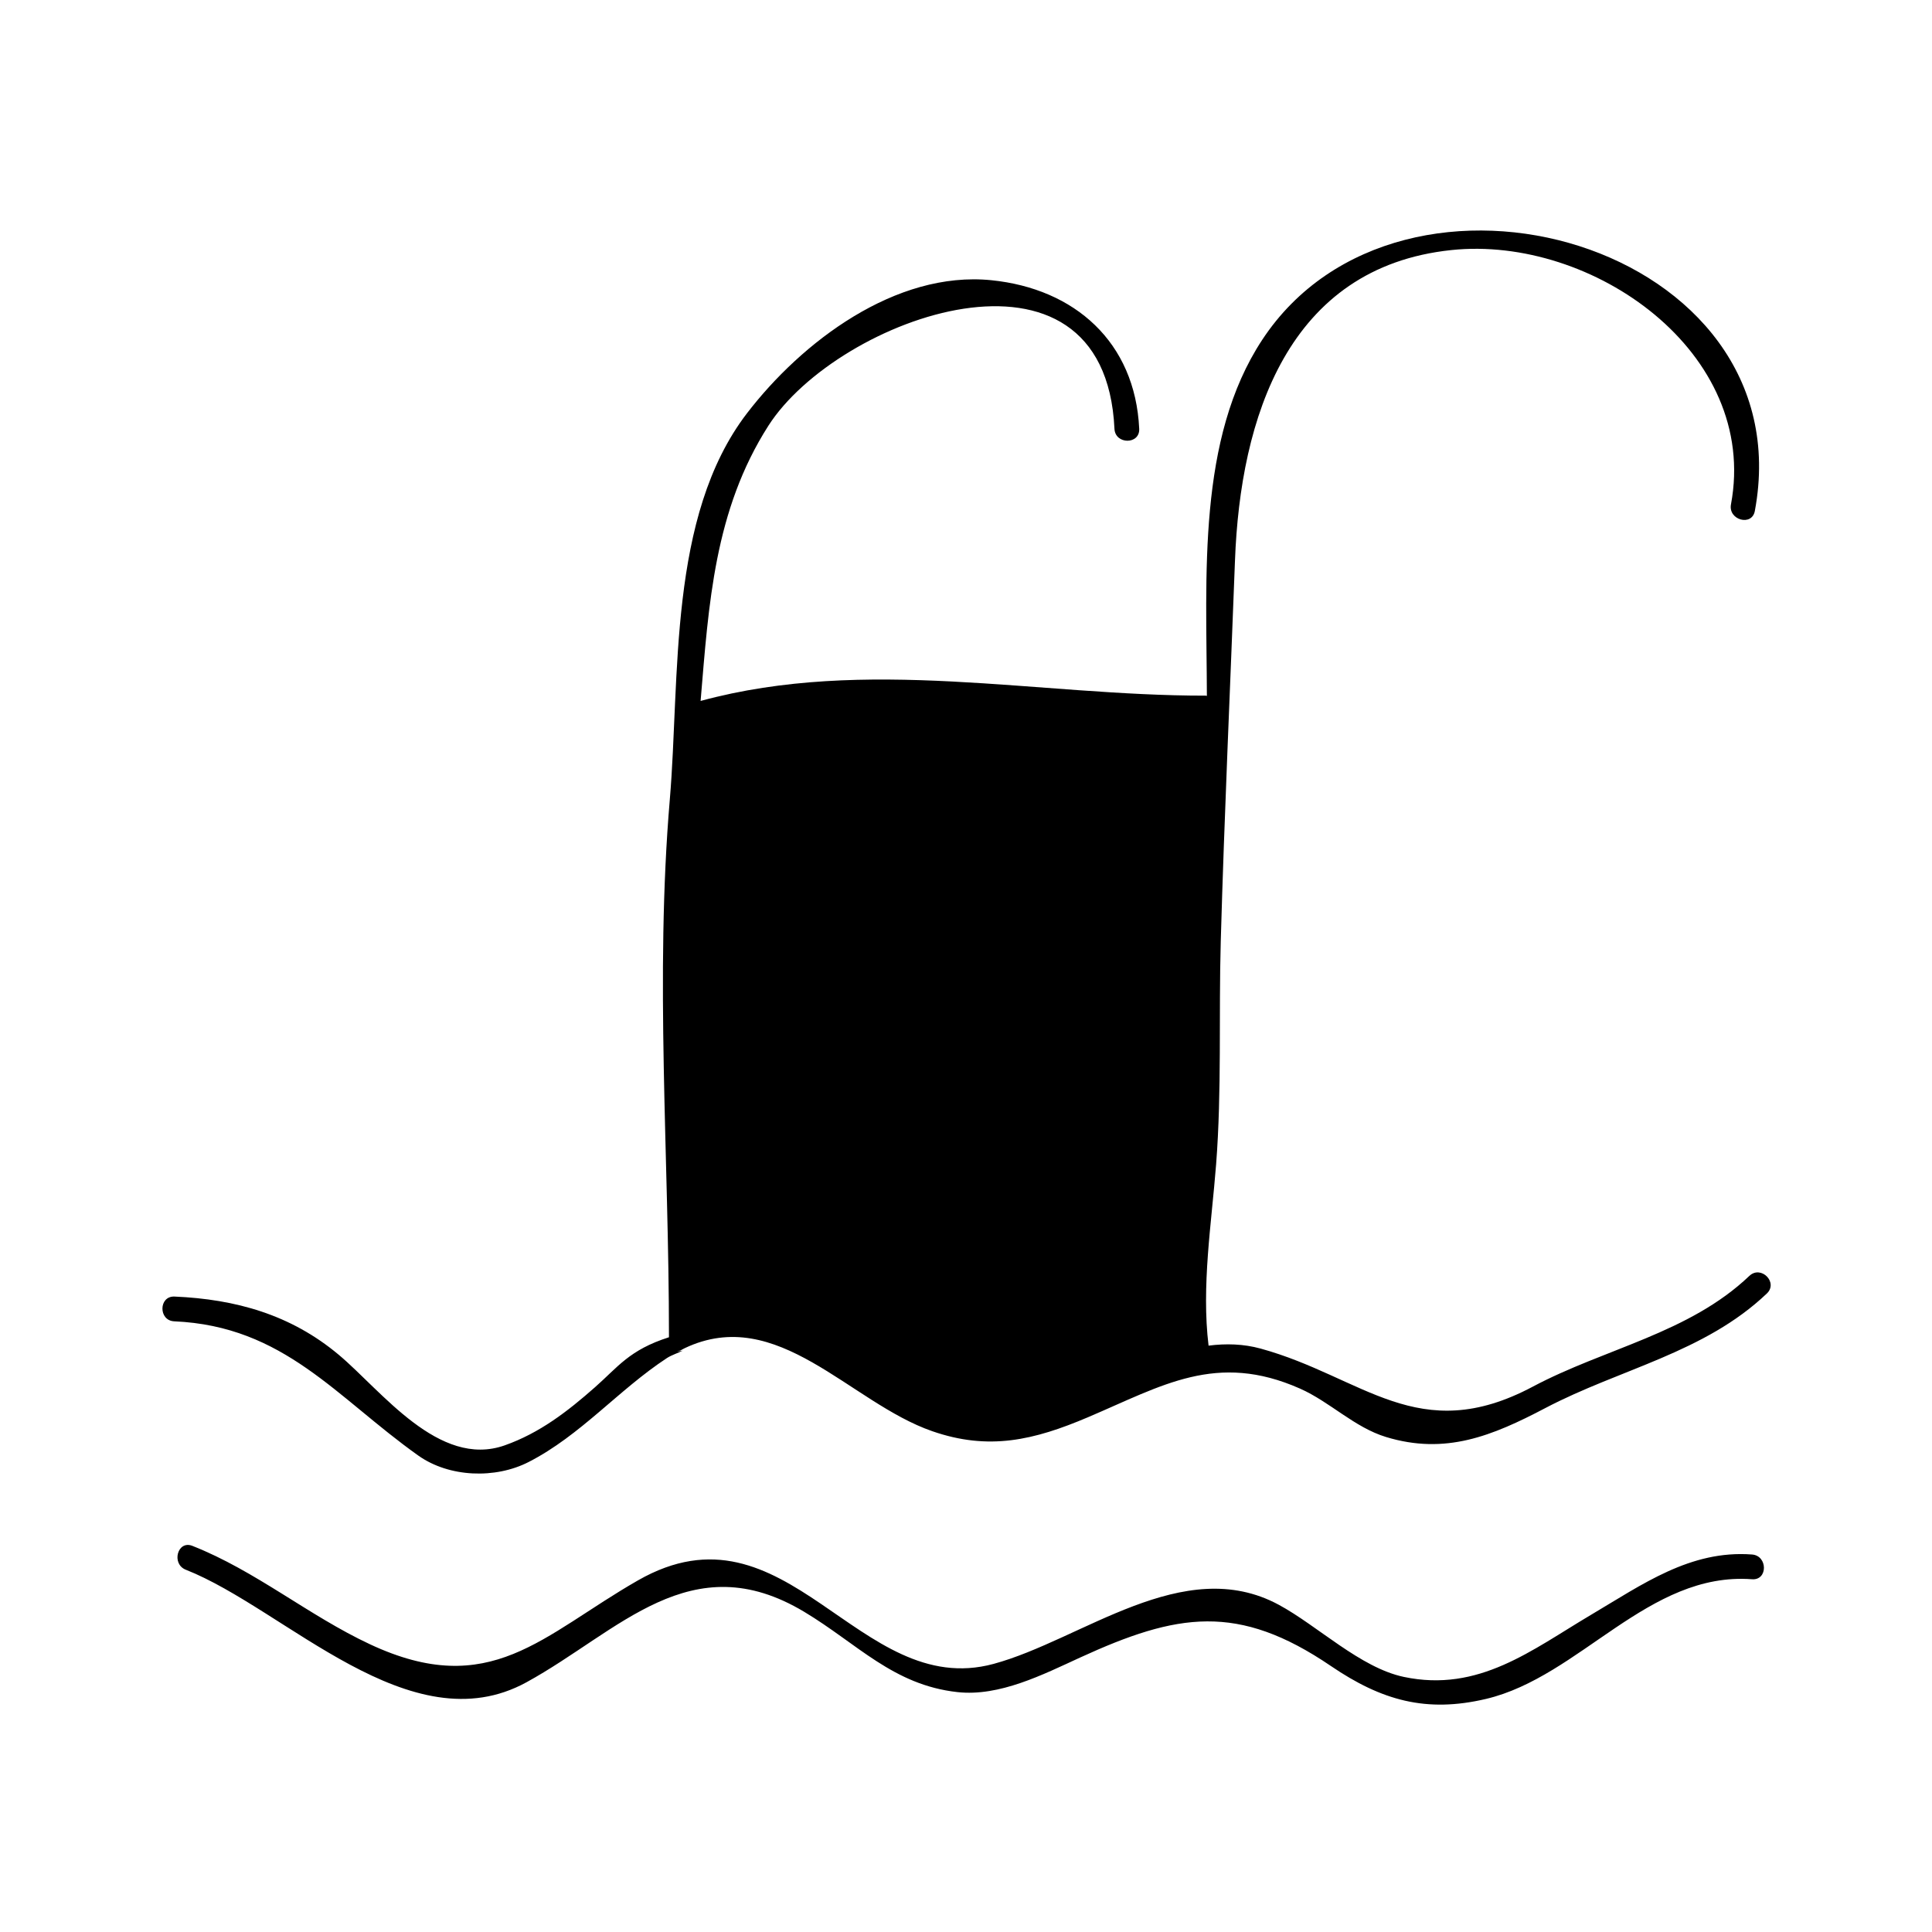 <?xml version="1.0" encoding="UTF-8"?>
<!-- Uploaded to: SVG Repo, www.svgrepo.com, Generator: SVG Repo Mixer Tools -->
<svg fill="#000000" width="800px" height="800px" version="1.1" viewBox="144 144 512 512" xmlns="http://www.w3.org/2000/svg">
 <g>
  <path d="m607.6 482.12c-15.953 15.215-38.336 19.223-57.383 29.352-30.379 16.152-44.953-2.609-72.133-10.082-4.566-1.254-9.203-1.371-13.801-0.781-1.922-15.797 0.781-32.348 2-48.055 1.512-19.559 0.684-39.383 1.227-58.992 0.949-33.656 2.516-67.367 3.773-101.02 1.406-37.676 13.914-77.719 57.359-82.273 37.367-3.922 81.605 27.129 74.082 67.41-0.77 4.137 5.551 5.898 6.324 1.742 13.211-70.691-93.652-101.38-130.54-45.375-17.293 26.25-14.762 62.555-14.672 94.371-0.109-0.004-0.188-0.062-0.309-0.062-44.582 0.047-90.051-10.512-133.86 1.402 2.156-25.652 3.609-50.465 17.957-72.922 18.359-28.707 89.137-54.289 91.719 0.797 0.195 4.215 6.758 4.231 6.559 0-1.074-22.969-17.094-37.137-39.176-39.371-25.438-2.57-50.324 16.43-64.766 35.262-20.988 27.363-17.719 70.125-20.453 102.34-3.977 46.816-0.227 94.961-0.227 142.01v0.516c-10.496 3.336-13.52 7.887-19.586 13.23-7.277 6.422-14.672 12.145-23.945 15.418-17.438 6.156-32.66-14.516-43.973-24-12.738-10.676-27.352-14.727-43.516-15.434-4.234-0.184-4.305 6.375-0.094 6.559 29.133 1.281 42.914 20.117 64.688 35.578 8.176 5.805 20.422 6.231 29.238 1.707 13.812-7.074 23.777-19.098 36.656-27.551 1.203-0.789 3.066-1.379 4.234-1.984-0.551 0.18-1.074 0.184-1.57 0.094 0.301-0.02 0.594 0 0.871-0.094 0.383-0.199 0.812-0.469 1.195-0.645 24.598-11.652 43.711 14.434 65.57 22.012 15.02 5.211 26.941 2.402 41.312-3.711 19.66-8.359 34.027-17.387 56.176-7.566 7.902 3.504 14.406 10.277 22.781 12.82 15.734 4.793 28.102-0.258 42.215-7.672 19.766-10.387 42.184-14.621 58.715-30.375 3.059-2.934-1.586-7.566-4.648-4.648z"/>
  <path d="m283.54 589.81c24.539-13.465 43.543-36.695 73.598-18.652 14.152 8.496 23.555 19.375 40.574 21.266 11.148 1.238 22.688-4.644 32.492-9.141 25.754-11.809 41.859-14.527 66.504 2.231 13.43 9.133 25.242 12.457 41.094 8.719 24.918-5.879 43.039-33.781 70.5-31.715 4.227 0.32 4.191-6.246 0-6.559-16.352-1.227-29.027 7.914-42.688 16-15.676 9.285-29.688 20.637-49.582 16.441-11.547-2.434-22.844-13.555-33.145-19.117-25.285-13.645-52.164 9.332-75.598 15.672-35.879 9.703-54.656-44.781-94.242-22.125-25.312 14.484-39.102 31.844-71.004 16.918-16.285-7.613-30.238-19.449-47.07-26.082-3.941-1.555-5.633 4.793-1.742 6.324 26.414 10.414 59.488 46.734 90.309 29.82z"/>
 </g>
</svg>